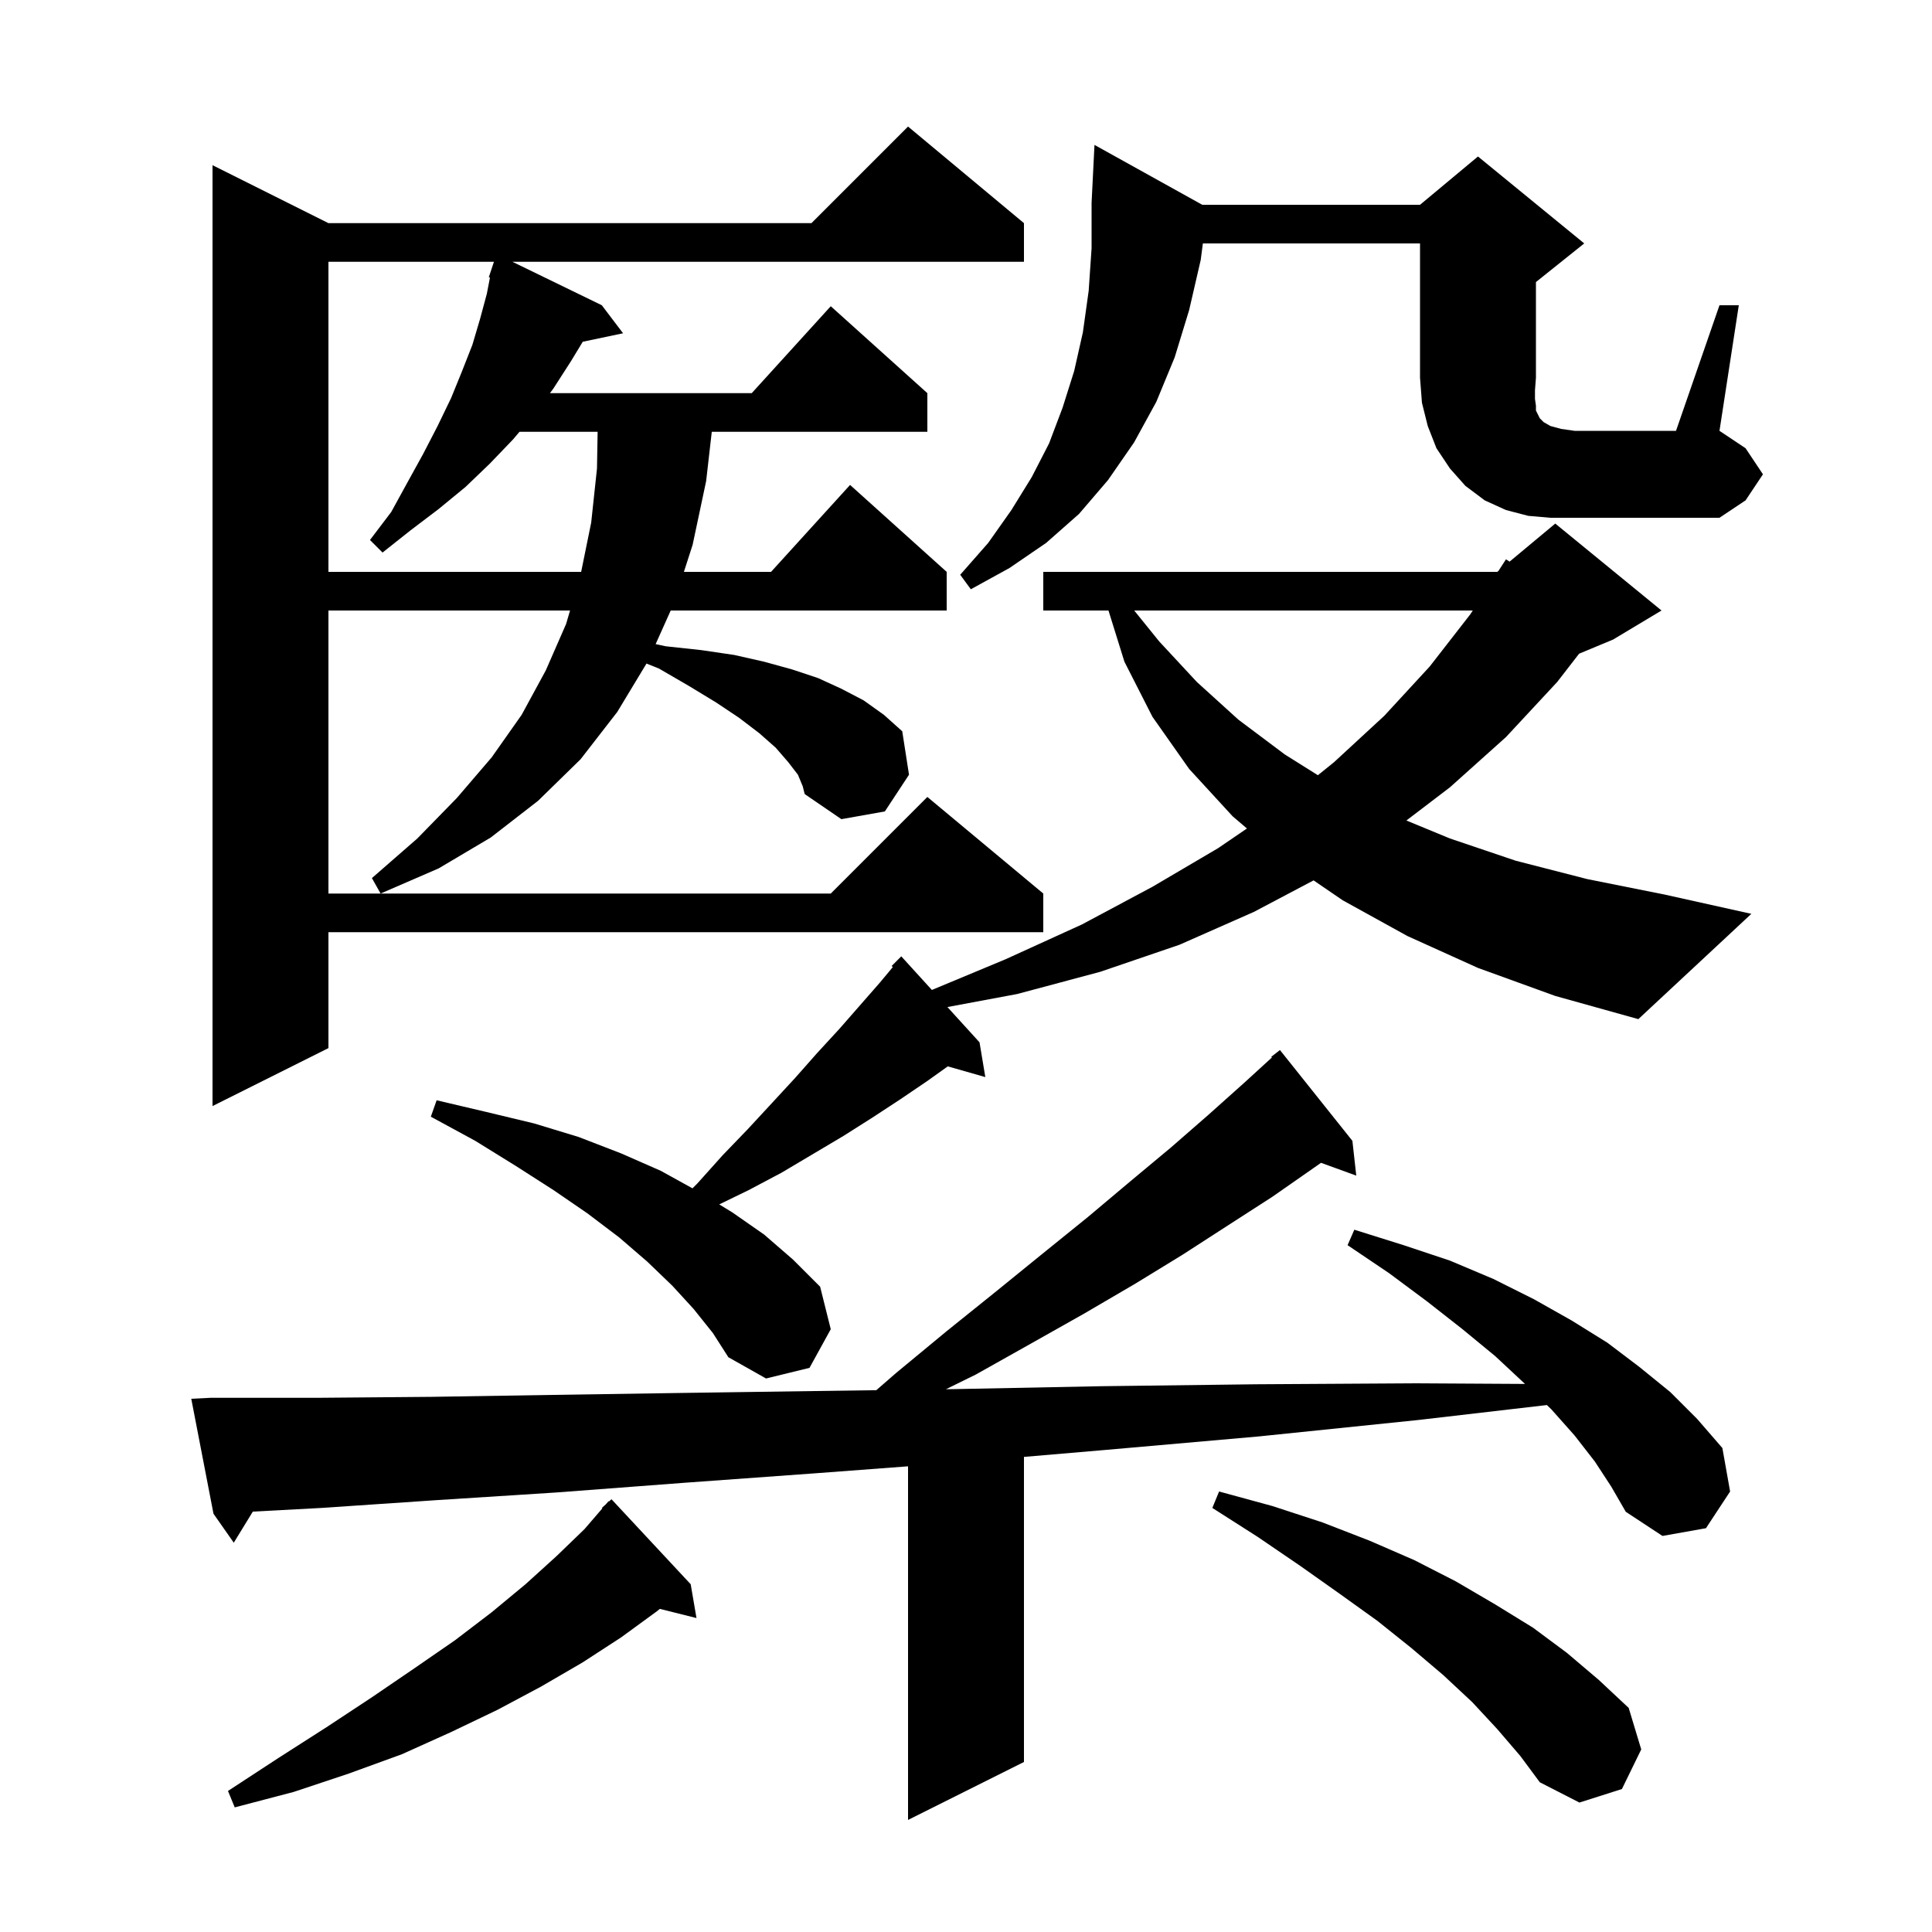 <svg xmlns="http://www.w3.org/2000/svg" xmlns:xlink="http://www.w3.org/1999/xlink" version="1.1" baseProfile="full" viewBox="0 0 200 200" width="200" height="200">
<g fill="black">
<path d="M 165.1 151.3 L 163.0 148.6 L 160.6 145.9 L 160.133 145.45 L 146.8 147.0 L 130.3 148.7 L 114.4 150.1 L 106.0 150.818 L 106.0 182.4 L 94.0 188.4 L 94.0 151.792 L 84.6 152.5 L 70.8 153.5 L 57.6 154.5 L 45.1 155.3 L 33.3 156.1 L 26.172 156.482 L 24.2 159.7 L 22.1 156.7 L 19.8 144.8 L 21.8 144.7 L 32.9 144.7 L 44.7 144.6 L 57.2 144.4 L 70.4 144.2 L 84.3 144.0 L 90.713 143.912 L 92.8 142.1 L 98.0 137.8 L 103.1 133.7 L 107.9 129.8 L 112.6 126.0 L 117.0 122.3 L 121.2 118.8 L 125.1 115.4 L 128.9 112.0 L 131.667 109.47 L 131.6 109.4 L 132.5 108.7 L 140.0 118.1 L 140.4 121.7 L 136.752 120.374 L 136.0 120.9 L 131.7 123.9 L 127.2 126.8 L 122.4 129.9 L 117.5 132.9 L 112.2 136.0 L 106.7 139.1 L 101.0 142.3 L 97.925 143.812 L 98.8 143.8 L 114.0 143.5 L 130.0 143.3 L 146.6 143.2 L 157.868 143.265 L 157.8 143.2 L 154.8 140.4 L 151.4 137.6 L 147.7 134.7 L 143.8 131.8 L 139.5 128.9 L 140.2 127.3 L 145.3 128.9 L 150.1 130.5 L 154.6 132.4 L 158.8 134.5 L 162.7 136.7 L 166.4 139.0 L 169.7 141.5 L 172.9 144.1 L 175.7 146.9 L 178.3 149.9 L 179.1 154.4 L 176.6 158.2 L 172.1 159.0 L 168.3 156.5 L 166.8 153.9 Z M 71.5 164.0 L 72.1 167.5 L 68.31 166.552 L 68.0 166.8 L 64.3 169.5 L 60.3 172.1 L 56.0 174.6 L 51.5 177.0 L 46.7 179.3 L 41.6 181.6 L 36.1 183.6 L 30.4 185.5 L 24.3 187.1 L 23.6 185.4 L 28.8 182.0 L 33.8 178.8 L 38.5 175.7 L 42.9 172.7 L 47.1 169.8 L 50.9 166.9 L 54.4 164.0 L 57.6 161.1 L 60.5 158.3 L 62.355 156.148 L 62.3 156.1 L 62.731 155.712 L 63.0 155.4 L 63.037 155.437 L 63.3 155.2 Z M 155.0 179.0 L 152.4 176.2 L 149.4 173.4 L 146.1 170.6 L 142.6 167.8 L 138.7 165.0 L 134.6 162.1 L 130.2 159.1 L 125.5 156.1 L 126.2 154.4 L 131.7 155.9 L 136.9 157.6 L 141.8 159.5 L 146.4 161.5 L 150.7 163.7 L 154.8 166.1 L 158.7 168.5 L 162.2 171.1 L 165.5 173.9 L 168.6 176.8 L 169.9 181.1 L 167.9 185.2 L 163.5 186.6 L 159.4 184.5 L 157.4 181.8 Z M 153.0 100.2 L 145.7 96.9 L 139.0 93.2 L 135.982 91.137 L 129.8 94.4 L 122.1 97.8 L 113.9 100.6 L 105.3 102.9 L 98.077 104.249 L 101.4 107.9 L 102.0 111.5 L 98.114 110.39 L 96.0 111.9 L 93.2 113.8 L 90.3 115.7 L 87.3 117.6 L 80.9 121.4 L 77.5 123.2 L 74.456 124.679 L 75.8 125.5 L 79.1 127.8 L 82.1 130.4 L 84.9 133.2 L 86.0 137.6 L 83.8 141.6 L 79.3 142.7 L 75.4 140.5 L 73.8 138.0 L 71.8 135.5 L 69.6 133.1 L 67.0 130.6 L 64.1 128.1 L 60.8 125.6 L 57.3 123.2 L 53.4 120.7 L 49.2 118.1 L 44.6 115.6 L 45.2 113.9 L 50.3 115.1 L 55.3 116.3 L 59.9 117.7 L 64.3 119.4 L 68.4 121.2 L 71.685 123.015 L 72.2 122.5 L 74.8 119.6 L 77.4 116.9 L 79.9 114.2 L 82.3 111.6 L 84.6 109.0 L 86.9 106.5 L 91.1 101.7 L 92.426 100.109 L 92.3 100.0 L 93.3 99.0 L 96.467 102.48 L 104.1 99.3 L 112.0 95.7 L 119.3 91.8 L 126.1 87.8 L 129.083 85.764 L 127.6 84.5 L 123.1 79.6 L 119.3 74.2 L 116.4 68.5 L 114.749 63.2 L 108.0 63.2 L 108.0 59.2 L 155.0 59.2 L 155.122 59.098 L 155.9 57.9 L 156.272 58.14 L 161.0 54.2 L 172.0 63.2 L 167.0 66.2 L 163.467 67.672 L 161.2 70.6 L 155.9 76.3 L 150.1 81.5 L 145.588 84.938 L 150.1 86.8 L 156.9 89.1 L 164.3 91.0 L 172.3 92.6 L 181.3 94.6 L 169.6 105.5 L 161.0 103.1 Z M 82.6 80.2 L 81.6 78.9 L 80.3 77.4 L 78.6 75.9 L 76.5 74.3 L 74.1 72.7 L 71.3 71.0 L 68.2 69.2 L 66.925 68.69 L 63.9 73.7 L 60.1 78.6 L 55.7 82.9 L 50.8 86.7 L 45.4 89.9 L 39.4 92.5 L 38.5 90.9 L 43.2 86.8 L 47.3 82.6 L 50.9 78.4 L 54.0 74.0 L 56.5 69.4 L 58.6 64.6 L 59.012 63.2 L 34.0 63.2 L 34.0 92.5 L 86.0 92.5 L 96.0 82.5 L 108.0 92.5 L 108.0 96.5 L 34.0 96.5 L 34.0 108.5 L 22.0 114.5 L 22.0 17.1 L 34.0 23.1 L 84.0 23.1 L 94.0 13.1 L 106.0 23.1 L 106.0 27.1 L 53.045 27.1 L 62.3 31.6 L 64.5 34.5 L 60.327 35.378 L 59.1 37.4 L 57.3 40.2 L 56.93 40.7 L 77.818 40.7 L 86.0 31.7 L 96.0 40.7 L 96.0 44.7 L 73.683 44.7 L 73.1 49.8 L 71.7 56.4 L 70.797 59.2 L 79.818 59.2 L 88.0 50.2 L 98.0 59.2 L 98.0 63.2 L 69.431 63.2 L 67.872 66.678 L 68.9 66.9 L 72.6 67.3 L 76.0 67.8 L 79.1 68.5 L 82.0 69.3 L 84.7 70.2 L 87.1 71.3 L 89.4 72.5 L 91.5 74.0 L 93.4 75.7 L 94.1 80.2 L 91.6 84.0 L 87.1 84.8 L 83.3 82.2 L 83.1 81.4 Z M 117.413 63.2 L 120.0 66.4 L 123.9 70.6 L 128.2 74.5 L 133.0 78.1 L 136.427 80.25 L 138.1 78.9 L 143.3 74.1 L 148.0 69.0 L 152.2 63.6 L 152.46 63.2 Z M 34.0 27.1 L 34.0 59.2 L 60.161 59.2 L 61.2 54.1 L 61.8 48.5 L 61.866 44.7 L 53.777 44.7 L 53.1 45.5 L 50.7 48.0 L 48.2 50.4 L 45.4 52.7 L 42.5 54.9 L 39.6 57.2 L 38.3 55.9 L 40.5 53.0 L 42.2 49.9 L 43.8 47.0 L 45.3 44.1 L 46.7 41.2 L 47.8 38.5 L 48.9 35.7 L 49.7 33.0 L 50.4 30.4 L 50.721 28.73 L 50.6 28.7 L 51.133 27.1 Z M 178.0 31.6 L 180.0 31.6 L 178.0 44.6 L 180.7 46.4 L 182.5 49.1 L 180.7 51.8 L 178.0 53.6 L 160.5 53.6 L 158.2 53.4 L 155.9 52.8 L 153.7 51.8 L 151.7 50.3 L 150.1 48.5 L 148.7 46.4 L 147.8 44.1 L 147.2 41.7 L 147.0 39.1 L 147.0 25.2 L 124.52 25.2 L 124.3 26.9 L 123.1 32.1 L 121.6 37.0 L 119.7 41.6 L 117.4 45.8 L 114.7 49.7 L 111.7 53.2 L 108.3 56.2 L 104.5 58.8 L 100.5 61.0 L 99.4 59.5 L 102.3 56.2 L 104.7 52.8 L 106.8 49.4 L 108.6 45.9 L 110.0 42.2 L 111.2 38.4 L 112.1 34.4 L 112.7 30.1 L 113.0 25.7 L 113.0 21.0 L 113.3 15.0 L 124.46 21.2 L 147.0 21.2 L 153.0 16.2 L 164.0 25.2 L 159.0 29.2 L 159.0 39.1 L 158.9 40.4 L 158.9 41.3 L 159.0 42.0 L 159.0 42.5 L 159.4 43.3 L 159.8 43.7 L 160.5 44.1 L 161.6 44.4 L 163.0 44.6 L 173.5 44.6 Z " />
</g>
</svg>

